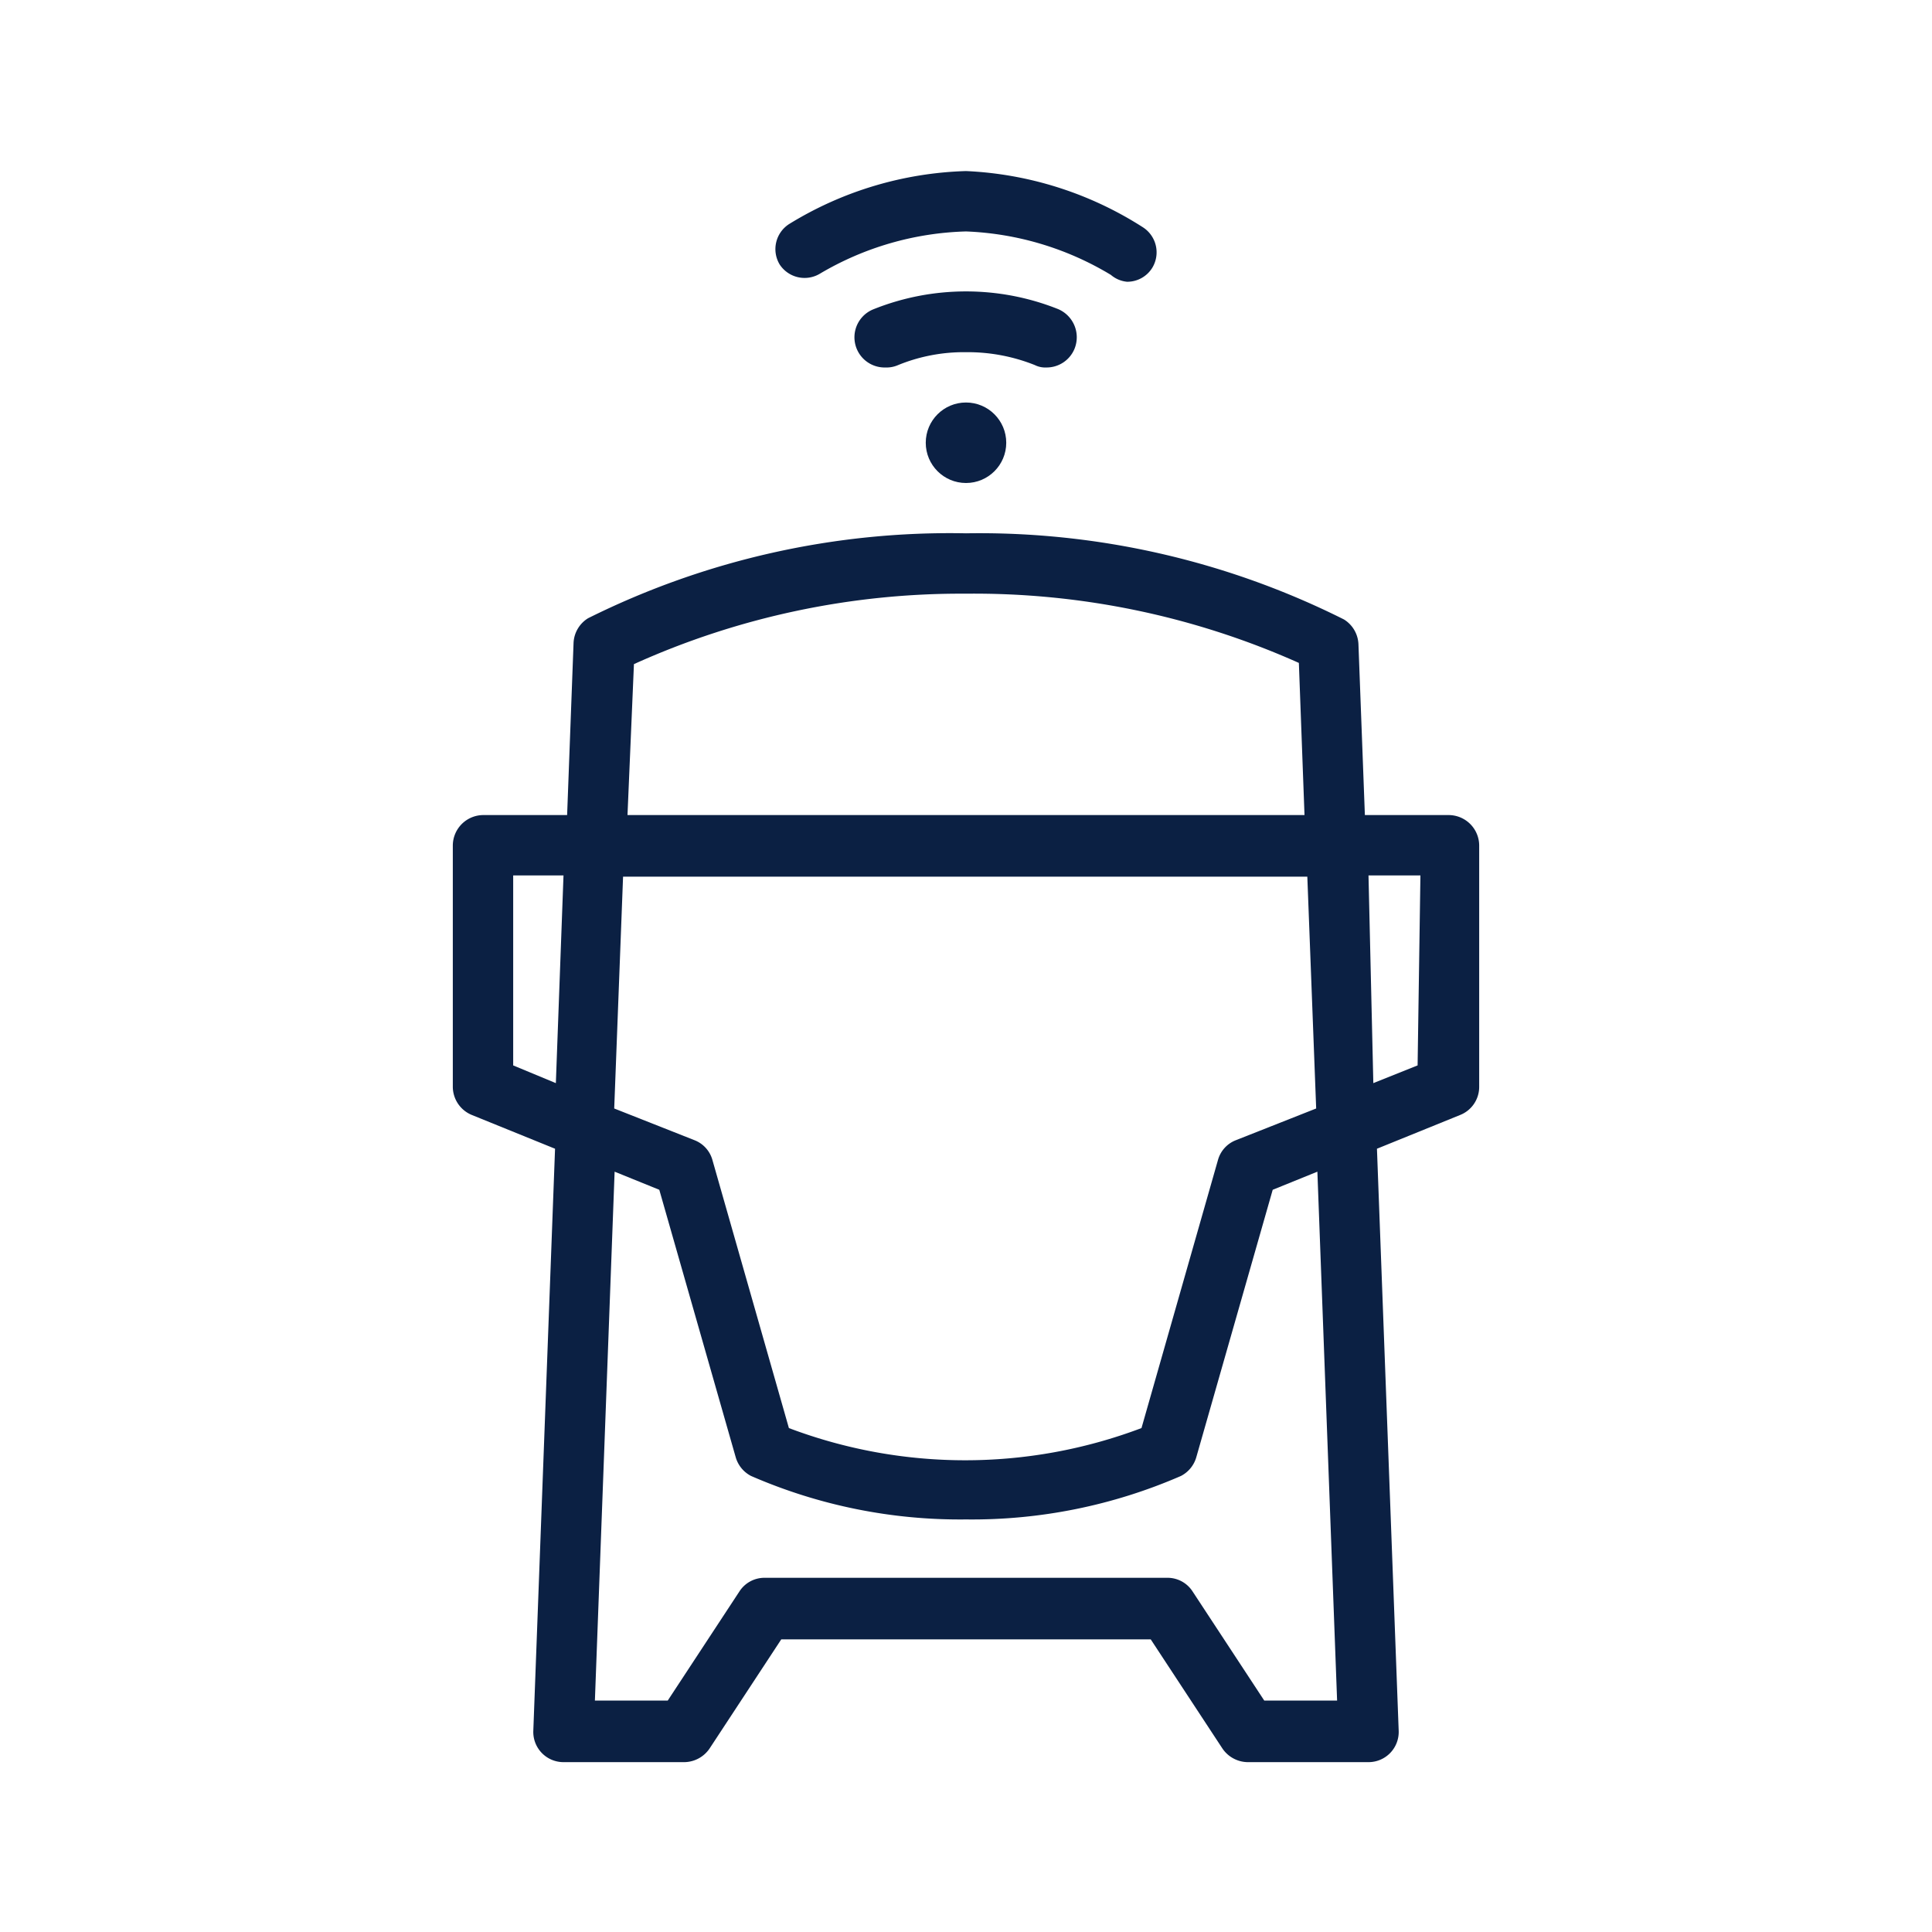 <svg id="Icons_Outlined_Blue_1.5px" data-name="Icons Outlined Blue 1.5px" xmlns="http://www.w3.org/2000/svg" viewBox="0 0 48 48"><defs><style>.cls-1{fill:#0b2043;}</style></defs><path class="cls-1" d="M26,9.13a.75.75,0,0,0,.69-.45.76.76,0,0,0-.4-1,6.18,6.18,0,0,0-4.58,0A.75.75,0,0,0,22,9.13a.71.71,0,0,0,.29-.05A4.31,4.31,0,0,1,24,8.75a4.49,4.49,0,0,1,1.71.32A.58.58,0,0,0,26,9.13Z"/><path class="cls-1" d="M28,7a.73.73,0,0,0,.63-.35.74.74,0,0,0-.23-1A8.87,8.87,0,0,0,24,4.25a8.87,8.87,0,0,0-4.4,1.32.74.74,0,0,0-.23,1,.74.74,0,0,0,1,.23A7.52,7.52,0,0,1,24,5.75a7.52,7.52,0,0,1,3.6,1.08A.72.72,0,0,0,28,7Z"/><path class="cls-1" d="M36.75,27V21a.76.76,0,0,0-.75-.75H33.91L33.75,16a.76.76,0,0,0-.36-.61A20.21,20.21,0,0,0,24,13.25a20.16,20.16,0,0,0-9.39,2.11.76.76,0,0,0-.36.61l-.16,4.28H12a.76.76,0,0,0-.75.75v6a.76.76,0,0,0,.47.7l2.07.84L13.25,43a.75.75,0,0,0,.75.78h3a.77.77,0,0,0,.63-.34l1.78-2.71h9.18l1.78,2.71a.77.77,0,0,0,.63.34h3a.75.75,0,0,0,.75-.78l-.54-14.46,2.07-.84A.75.75,0,0,0,36.75,27Zm-21-10.5A19.72,19.72,0,0,1,24,14.75a19.76,19.76,0,0,1,8.27,1.72l.14,3.78H15.59Zm16.73,5.28.22,5.76-2,.79a.74.74,0,0,0-.44.49l-1.9,6.66a12.39,12.39,0,0,1-8.76,0l-1.9-6.66a.74.74,0,0,0-.44-.49l-2-.79.22-5.76ZM12.75,26.47V21.75H14l-.19,5.16ZM33.22,42.25H31.41l-1.78-2.71A.74.74,0,0,0,29,39.2H19a.74.74,0,0,0-.63.34l-1.78,2.71H14.78l.49-13.14,1.11.45,1.9,6.65a.76.76,0,0,0,.38.46A13,13,0,0,0,24,37.75a13,13,0,0,0,5.34-1.08.76.76,0,0,0,.38-.46l1.9-6.65,1.11-.45Zm2-15.78-1.1.44L34,21.75h1.29Z"/><circle class="cls-1" cx="24" cy="11" r="1"/></svg>